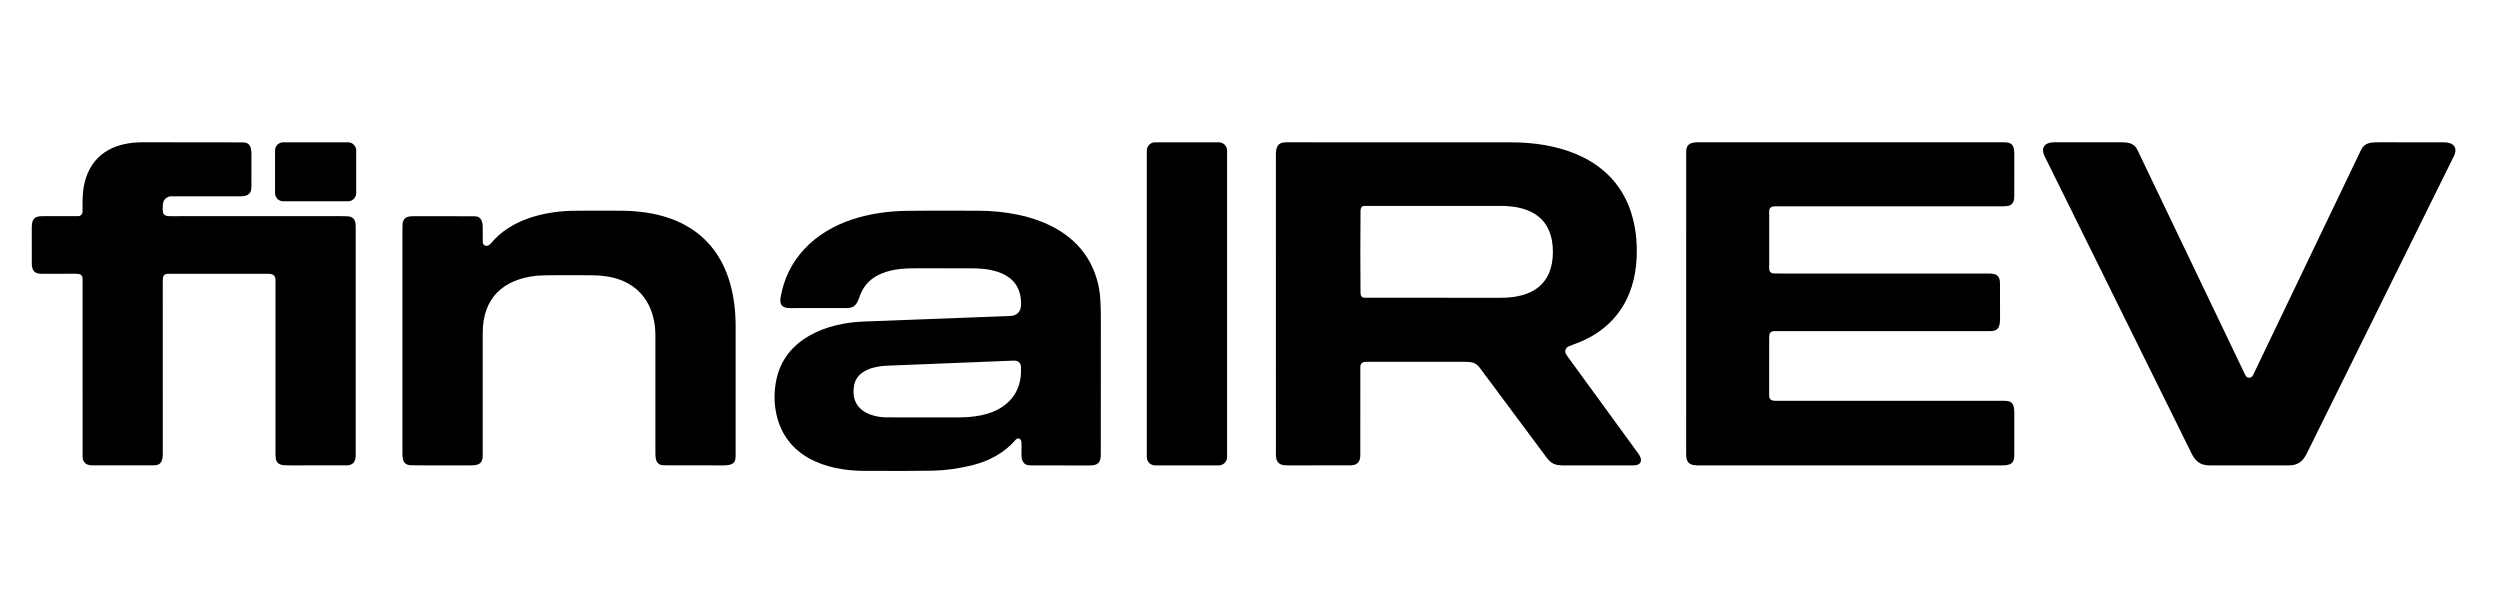 <?xml version="1.0" encoding="UTF-8" standalone="no"?>
<!DOCTYPE svg PUBLIC "-//W3C//DTD SVG 1.1//EN" "http://www.w3.org/Graphics/SVG/1.1/DTD/svg11.dtd">
<svg xmlns="http://www.w3.org/2000/svg" version="1.1" viewBox="0.00 0.00 2267.00 556.00">
<path fill="#000000" d="
  M 70.97 195.99
  C 73.25 195.97 74.90 193.99 74.87 191.82
  C 74.75 181.34 74.59 170.89 78.24 160.43
  C 86.19 137.62 106.06 129.13 129.00 129.01
  Q 129.29 129.01 220.17 129.11
  C 227.55 129.12 227.98 134.85 228.01 140.50
  Q 228.08 154.98 227.97 169.50
  C 227.90 177.41 222.90 178.07 215.93 178.06
  Q 198.51 178.02 154.86 178.03
  Q 152.54 178.03 149.99 180.21
  C 147.24 182.57 147.54 187.15 147.60 190.76
  C 147.68 195.10 150.12 196.01 154.25 196.02
  Q 208.10 196.05 308.58 196.00
  Q 316.29 195.99 317.83 196.56
  C 322.39 198.25 322.56 202.21 322.56 207.11
  Q 322.53 358.37 322.57 412.77
  Q 322.57 421.95 314.31 421.98
  Q 294.28 422.05 263.63 422.00
  C 254.64 421.99 249.81 422.09 249.82 412.12
  Q 249.86 377.67 249.82 254.03
  Q 249.82 248.31 243.73 248.31
  Q 175.11 248.22 152.99 248.26
  C 148.35 248.27 147.59 250.26 147.59 254.68
  Q 147.59 290.06 147.61 410.44
  C 147.61 416.77 146.92 421.90 139.73 421.94
  Q 115.83 422.08 85.00 421.98
  C 82.21 421.97 79.31 421.91 77.39 420.07
  Q 74.89 417.68 74.89 414.75
  Q 74.86 277.03 74.88 252.99
  C 74.89 248.95 72.35 248.21 68.70 248.24
  Q 66.30 248.26 37.74 248.28
  C 29.49 248.28 28.54 243.42 28.84 236.05
  Q 28.89 234.82 28.81 206.63
  C 28.79 198.81 30.98 196.01 38.56 196.02
  Q 61.32 196.06 70.97 195.99
  Z"
/>
<path fill="#000000" d="
  M 323.00 175.07
  A 7.46 7.46 0.0 0 1 315.54 182.53
  L 256.88 182.53
  A 7.46 7.46 0.0 0 1 249.42 175.07
  L 249.42 136.51
  A 7.46 7.46 0.0 0 1 256.88 129.05
  L 315.54 129.05
  A 7.46 7.46 0.0 0 1 323.00 136.51
  L 323.00 175.07
  Z"
/>
<path fill="#000000" d="
  M 1112.71 414.45
  A 7.55 7.55 0.0 0 1 1105.16 422.00
  L 1047.48 422.00
  A 7.55 7.55 0.0 0 1 1039.93 414.45
  L 1039.93 136.59
  A 7.55 7.55 0.0 0 1 1047.48 129.04
  L 1105.16 129.04
  A 7.55 7.55 0.0 0 1 1112.71 136.59
  L 1112.71 414.45
  Z"
/>
<path fill="#000000" d="
  M 1238.75 328.10
  C 1235.92 328.08 1233.55 329.42 1233.55 332.35
  Q 1233.60 366.32 1233.52 412.95
  Q 1233.51 421.90 1224.70 421.97
  Q 1213.38 422.07 1170.87 422.01
  C 1164.82 422.00 1159.71 422.50 1157.62 416.84
  C 1156.73 414.44 1157.01 409.91 1157.01 408.00
  Q 1157.06 147.78 1156.98 141.23
  C 1156.90 133.93 1158.11 129.04 1166.25 129.03
  Q 1229.35 129.01 1370.75 129.09
  C 1410.34 129.11 1453.24 141.02 1473.11 178.46
  C 1482.90 196.90 1485.79 219.78 1483.57 240.77
  C 1479.85 275.96 1459.98 300.87 1426.70 312.42
  Q 1421.38 314.26 1420.51 315.47
  C 1418.24 318.65 1419.79 320.95 1422.02 324.02
  Q 1464.44 382.34 1485.77 411.50
  C 1489.66 416.83 1488.80 421.99 1481.25 422.00
  Q 1455.91 422.02 1423.27 422.02
  C 1413.20 422.02 1408.25 422.68 1402.65 415.16
  Q 1354.14 350.01 1341.81 333.46
  C 1338.23 328.66 1334.38 328.11 1328.16 328.11
  Q 1255.41 328.21 1238.75 328.10
  Z
  M 1233.56 228.36
  Q 1233.56 254.77 1233.72 265.74
  Q 1233.79 269.98 1237.54 269.99
  Q 1276.78 270.03 1361.01 270.03
  C 1388.54 270.03 1408.16 258.61 1408.17 228.38
  C 1408.17 198.16 1388.55 186.73 1361.02 186.72
  Q 1276.79 186.70 1237.55 186.73
  Q 1233.80 186.74 1233.73 190.98
  Q 1233.57 201.94 1233.56 228.36
  Z"
/>
<path fill="#000000" d="
  M 1609.01 187.11
  C 1606.42 187.10 1604.32 188.64 1604.31 191.27
  Q 1604.28 213.85 1604.31 243.25
  C 1604.31 246.61 1605.83 247.88 1609.17 247.98
  Q 1611.06 248.03 1615.25 248.03
  Q 1644.33 248.02 1801.15 248.02
  C 1807.38 248.02 1812.17 247.96 1813.39 254.20
  Q 1813.63 255.41 1813.60 260.33
  Q 1813.52 271.58 1813.64 288.11
  C 1813.69 295.29 1812.87 300.27 1804.76 300.27
  Q 1609.86 300.26 1609.25 300.26
  C 1605.07 300.27 1604.28 302.50 1604.28 306.35
  Q 1604.33 356.08 1604.27 358.01
  C 1604.12 362.63 1606.31 363.45 1610.82 363.45
  Q 1776.37 363.47 1818.02 363.46
  C 1826.29 363.46 1826.56 368.73 1826.57 375.96
  Q 1826.57 402.05 1826.54 413.03
  C 1826.52 422.48 1820.06 422.03 1811.97 422.03
  Q 1603.58 421.99 1545.13 422.04
  C 1535.92 422.05 1529.01 422.90 1529.01 412.02
  Q 1529.02 178.66 1529.04 137.51
  C 1529.04 128.34 1536.68 128.99 1543.58 129.00
  Q 1583.20 129.09 1817.50 129.03
  C 1826.16 129.03 1826.61 133.88 1826.59 141.51
  Q 1826.51 176.95 1826.53 178.25
  Q 1826.63 183.91 1822.83 186.10
  Q 1821.03 187.13 1813.89 187.13
  Q 1637.22 187.19 1609.01 187.11
  Z"
/>
<path fill="#000000" d="
  M 2039.56 342.49
  Q 2041.96 342.49 2043.12 340.06
  Q 2107.06 206.59 2140.95 136.03
  C 2144.38 128.89 2150.56 129.02 2158.60 129.03
  Q 2184.08 129.06 2216.50 129.06
  C 2224.64 129.07 2229.05 133.74 2225.08 141.78
  Q 2099.37 395.88 2091.91 410.96
  C 2088.34 418.19 2084.12 421.98 2075.50 422.01
  Q 2071.22 422.02 2039.55 422.01
  Q 2007.88 422.01 2003.60 422.00
  C 1994.98 421.97 1990.76 418.18 1987.20 410.95
  Q 1979.74 395.86 1854.10 141.73
  C 1850.13 133.69 1854.54 129.02 1862.68 129.01
  Q 1895.10 129.02 1920.58 129.00
  C 1928.62 128.99 1934.80 128.86 1938.23 136.00
  Q 1972.10 206.57 2036.00 340.06
  Q 2037.17 342.49 2039.56 342.49
  Z"
/>
<path fill="#000000" d="
  M 439.35 222.37
  C 441.69 223.87 443.90 222.29 445.60 220.23
  C 462.71 199.57 492.12 191.93 518.00 191.17
  Q 526.41 190.92 562.76 191.07
  C 593.21 191.19 623.76 198.71 644.16 222.57
  C 661.41 242.73 667.04 269.82 667.07 295.75
  Q 667.15 351.73 667.06 413.99
  C 667.05 421.36 661.84 422.01 655.39 422.01
  Q 612.32 422.07 602.10 421.93
  C 595.08 421.84 594.31 416.80 594.32 410.53
  Q 594.40 364.36 594.31 304.00
  C 594.28 281.12 584.00 261.50 561.91 253.57
  Q 551.17 249.71 536.51 249.60
  Q 522.66 249.50 508.90 249.52
  Q 491.17 249.55 486.65 250.03
  C 456.18 253.27 437.75 270.20 437.73 302.01
  Q 437.67 404.96 437.73 412.79
  C 437.81 422.85 431.11 422.00 422.48 422.02
  Q 378.33 422.08 372.55 421.90
  C 365.59 421.68 364.92 416.74 364.92 410.53
  Q 364.94 292.98 364.92 210.92
  Q 364.92 202.51 365.34 201.20
  C 366.99 196.15 371.10 196.07 376.26 196.03
  Q 387.23 195.95 430.18 196.10
  C 436.86 196.13 437.83 201.49 437.73 207.26
  Q 437.63 213.34 437.76 219.58
  Q 437.80 221.38 439.35 222.37
  Z"
/>
<path fill="#000000" d="
  M 926.27 401.05
  C 926.02 397.85 923.24 396.15 920.87 398.91
  C 910.42 411.13 895.86 418.53 880.46 422.18
  Q 862.13 426.51 845.72 426.81
  Q 827.64 427.14 783.74 427.00
  C 748.31 426.89 712.22 413.94 703.99 375.32
  Q 700.72 360.00 704.03 344.25
  C 711.82 307.18 749.05 292.94 782.75 291.58
  Q 807.93 290.57 916.21 286.51
  Q 922.37 286.28 924.83 281.38
  Q 926.45 278.18 925.68 270.97
  C 923.40 249.45 903.10 243.93 884.99 243.36
  Q 880.64 243.23 837.84 243.25
  C 822.33 243.26 811.05 243.16 799.15 248.15
  Q 785.35 253.94 780.18 267.09
  C 777.68 273.44 776.71 279.28 767.97 279.33
  Q 748.12 279.43 715.99 279.39
  Q 706.24 279.37 707.80 270.04
  Q 712.11 244.16 729.76 225.45
  C 753.19 200.62 788.66 191.70 822.01 191.18
  Q 840.19 190.89 887.00 191.09
  C 934.81 191.30 986.71 208.15 996.68 261.82
  Q 998.41 271.13 998.24 293.51
  Q 998.11 310.49 998.20 412.26
  C 998.20 419.78 995.19 422.18 987.76 422.08
  Q 978.23 421.95 934.77 422.02
  C 927.21 422.03 926.09 417.05 926.25 410.28
  Q 926.43 403.05 926.27 401.05
  Z
  M 925.84 333.00
  C 925.66 328.81 923.20 326.84 919.03 327.02
  Q 904.62 327.66 804.31 331.61
  C 792.75 332.07 777.00 335.71 774.52 349.38
  Q 771.77 364.58 782.54 372.48
  C 787.99 376.47 796.77 378.43 803.51 378.46
  Q 833.52 378.57 867.50 378.52
  C 882.45 378.50 898.39 376.87 910.78 367.55
  Q 926.81 355.50 925.84 333.00
  Z"
/>
</svg>
